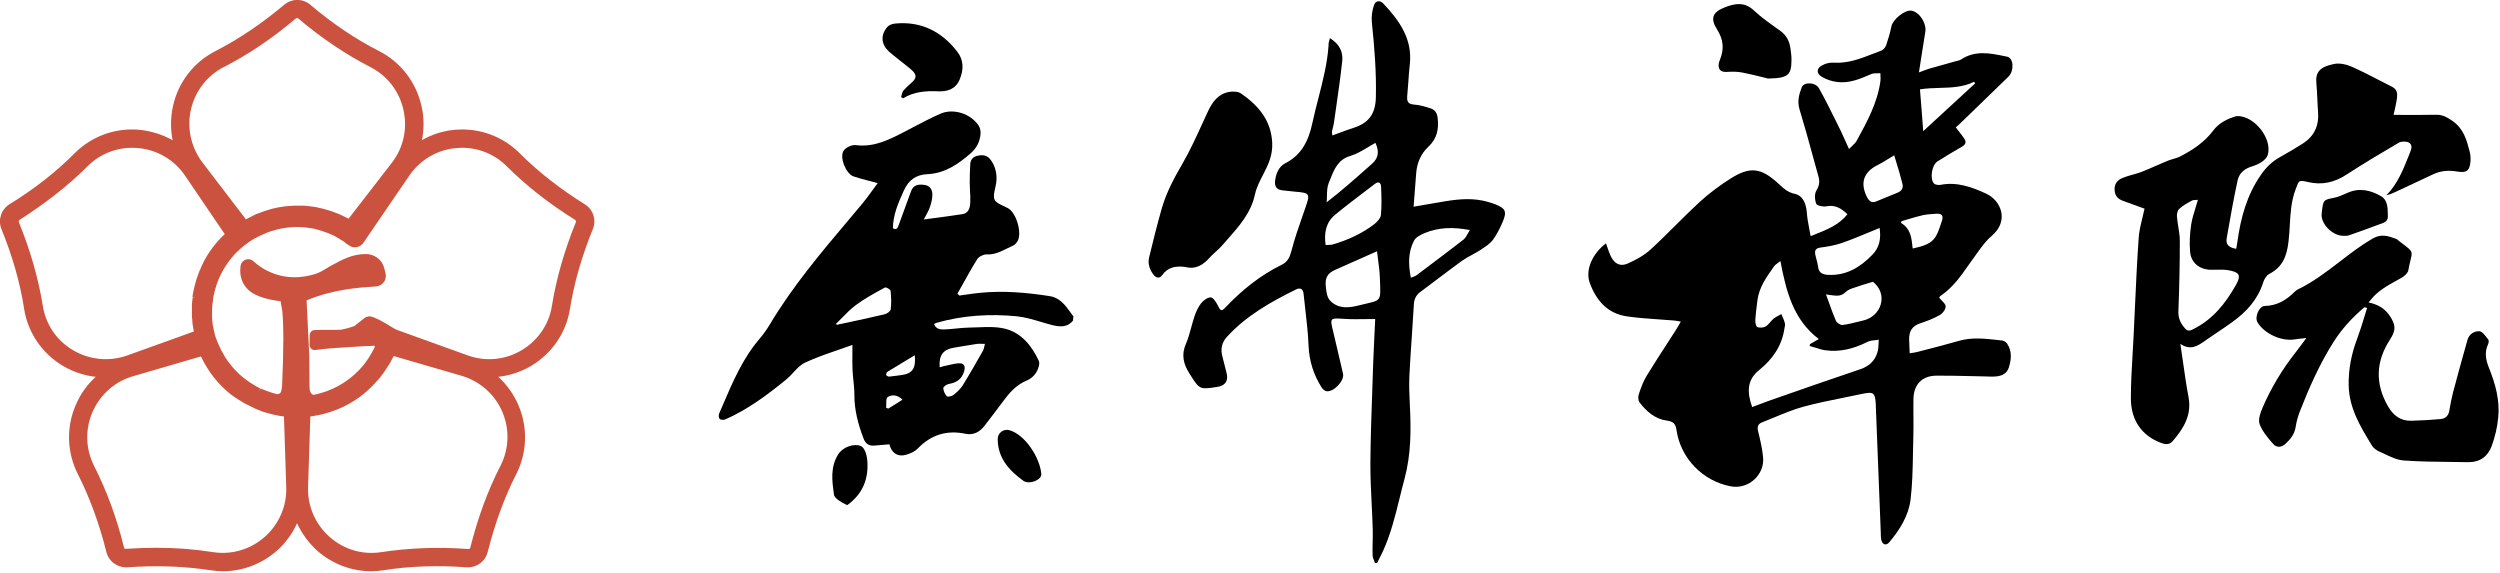 <svg width="240" height="55" viewBox="0 0 240 55" fill="none" xmlns="http://www.w3.org/2000/svg">
<g clip-path="url(#clip0_378_4224)">
<path d="M56.155 19.622C53.782 18.146 51.669 16.491 49.894 14.716C48.239 13.061 45.965 12.244 43.632 12.463C42.535 12.563 41.458 12.902 40.501 13.46C40.721 12.383 40.721 11.246 40.461 10.17C39.943 7.876 38.467 5.962 36.393 4.905C34.16 3.768 31.926 2.273 29.793 0.458C29.075 -0.16 28.018 -0.16 27.28 0.458C25.146 2.253 22.933 3.748 20.679 4.905C18.605 5.962 17.11 7.896 16.611 10.17C16.372 11.246 16.352 12.383 16.571 13.46C15.614 12.922 14.537 12.583 13.42 12.463C11.087 12.244 8.814 13.061 7.159 14.716C5.404 16.491 3.29 18.146 0.917 19.602C0.119 20.101 -0.22 21.098 0.139 21.995C1.196 24.587 1.934 27.16 2.313 29.633C2.672 31.946 4.048 33.94 6.062 35.137C7.019 35.695 8.076 36.054 9.193 36.174C8.375 36.911 7.717 37.829 7.278 38.866C6.341 41.02 6.421 43.432 7.478 45.526C8.614 47.76 9.532 50.272 10.21 52.984C10.429 53.902 11.287 54.52 12.244 54.46C15.036 54.261 17.708 54.361 20.181 54.739C20.579 54.799 20.998 54.839 21.397 54.839C23.291 54.839 25.126 54.141 26.562 52.885C27.399 52.147 28.058 51.249 28.516 50.233C28.975 51.23 29.653 52.147 30.471 52.885C31.906 54.141 33.741 54.839 35.635 54.839C36.034 54.839 36.453 54.799 36.852 54.739C39.345 54.34 42.017 54.261 44.789 54.46C45.746 54.52 46.583 53.902 46.823 52.984C47.501 50.272 48.418 47.76 49.555 45.526C50.612 43.452 50.691 41.02 49.754 38.866C49.315 37.849 48.657 36.931 47.84 36.174C48.937 36.054 50.013 35.695 50.971 35.137C52.985 33.94 54.361 31.946 54.72 29.633C55.118 27.14 55.856 24.587 56.913 21.995C57.272 21.118 56.953 20.121 56.155 19.622ZM45.148 52.566C45.128 52.665 45.048 52.725 44.948 52.705C42.037 52.486 39.225 52.606 36.612 53.004C34.818 53.284 33.023 52.765 31.647 51.549C30.271 50.332 29.513 48.597 29.573 46.763L29.793 39.983C29.952 39.962 30.111 39.943 30.271 39.903C30.451 39.863 30.63 39.843 30.809 39.803L30.969 39.763C31.448 39.644 31.926 39.484 32.385 39.304C33.861 38.706 35.137 37.789 36.194 36.572L36.254 36.513C36.393 36.353 36.533 36.194 36.652 36.014L36.692 35.974C36.712 35.954 36.732 35.914 36.752 35.874L36.772 35.855C36.792 35.835 36.792 35.815 36.792 35.835L36.832 35.775C36.852 35.755 36.872 35.715 36.892 35.695L36.932 35.635C37.071 35.416 37.231 35.197 37.37 34.957C37.43 34.858 37.49 34.778 37.53 34.678C37.59 34.578 37.63 34.479 37.689 34.379C37.729 34.319 37.749 34.239 37.789 34.179L44.31 36.074C46.065 36.592 47.501 37.849 48.219 39.524C48.937 41.199 48.877 43.074 48.059 44.689C46.823 47.082 45.865 49.734 45.148 52.566ZM44.908 34.12L38.208 31.707C37.989 31.627 37.789 31.527 37.59 31.388C37.211 31.148 36.812 30.909 36.373 30.69C35.755 30.39 35.536 30.351 35.396 30.371C35.276 30.39 35.137 30.43 34.997 30.53C34.878 30.61 34.738 30.73 34.539 30.889C34.16 31.208 34.02 31.288 34 31.308C33.681 31.427 33.282 31.547 32.784 31.647C32.684 31.667 32.046 31.667 31.527 31.667C31.029 31.667 30.49 31.667 30.211 31.687C29.952 31.687 29.733 31.906 29.733 32.165L29.713 33.103C29.713 33.242 29.773 33.382 29.892 33.481C30.012 33.581 30.151 33.621 30.291 33.601C31.089 33.462 32.883 33.362 33.841 33.302C34.12 33.282 34.339 33.262 34.459 33.262C34.658 33.242 34.977 33.242 35.276 33.222C35.556 33.222 35.835 33.202 35.955 33.182C35.974 33.202 35.974 33.282 35.974 33.322C35.955 33.382 35.915 33.442 35.875 33.521C35.855 33.561 35.835 33.621 35.795 33.661C35.755 33.761 35.695 33.84 35.635 33.96C35.476 34.239 35.296 34.519 35.097 34.778C35.037 34.858 34.997 34.917 34.937 34.997C34.898 35.057 34.858 35.097 34.798 35.157L34.698 35.276C34.618 35.356 34.539 35.456 34.459 35.535C33.302 36.752 31.747 37.59 30.092 37.909C30.052 37.889 30.012 37.869 29.972 37.849C29.892 37.789 29.832 37.729 29.793 37.629C29.753 37.55 29.713 37.37 29.713 37.051L29.693 34.219L29.433 28.835C32.006 27.758 34.559 27.599 35.795 27.519L36.094 27.499C36.393 27.479 36.652 27.339 36.832 27.1C37.011 26.881 37.071 26.602 37.031 26.322C36.971 26.023 36.892 25.744 36.792 25.465C36.533 24.827 35.855 24.388 35.117 24.388C33.801 24.388 32.844 24.927 31.826 25.485C31.627 25.585 31.468 25.684 31.308 25.784C30.73 26.143 30.371 26.342 29.234 26.542C26.263 27.02 24.388 25.126 24.368 25.106C24.169 24.907 23.87 24.827 23.591 24.927C23.311 25.026 23.132 25.246 23.092 25.545C22.972 26.442 23.212 27.2 23.79 27.778C24.548 28.536 26.023 28.815 26.941 28.915C26.961 29.015 26.981 29.134 26.981 29.194C27.021 29.413 27.041 29.533 27.061 29.613C27.12 29.792 27.2 30.929 27.2 32.524C27.2 33.721 27.16 35.236 27.08 37.051C27.061 37.29 27.021 37.49 26.961 37.649C26.901 37.789 26.701 37.869 26.542 37.829C26.143 37.729 25.744 37.59 25.346 37.43C25.226 37.39 25.126 37.33 25.006 37.29L24.887 37.55L24.967 37.27C24.927 37.251 24.887 37.23 24.827 37.211L24.608 37.091C23.81 36.652 23.092 36.094 22.454 35.396C22.374 35.316 22.314 35.236 22.235 35.137L22.175 35.057C22.115 34.997 22.075 34.917 22.015 34.858C21.975 34.798 21.935 34.758 21.896 34.698L21.796 34.558C21.736 34.479 21.696 34.399 21.636 34.319L21.596 34.259C21.537 34.16 21.477 34.06 21.417 33.94C21.297 33.761 21.198 33.561 21.118 33.362L21.058 33.242C21.018 33.142 20.958 33.023 20.918 32.923L20.878 32.843C20.839 32.764 20.819 32.664 20.779 32.584L20.719 32.425C20.699 32.365 20.679 32.305 20.659 32.245C20.639 32.165 20.619 32.086 20.599 32.006L20.579 31.906C20.559 31.806 20.52 31.687 20.5 31.587V31.547C20.44 31.308 20.4 31.049 20.38 30.789C20.36 30.67 20.36 30.55 20.36 30.45V30.351C20.36 30.271 20.36 30.171 20.36 30.091C20.36 30.032 20.36 29.972 20.36 29.912C20.36 29.852 20.36 29.792 20.36 29.733C20.36 29.653 20.36 29.553 20.38 29.473V29.393C20.38 29.274 20.4 29.154 20.42 29.035C20.44 28.915 20.46 28.795 20.46 28.675C20.46 28.636 20.48 28.596 20.48 28.556L20.5 28.456C20.5 28.416 20.52 28.376 20.52 28.337C20.819 26.861 21.517 25.505 22.534 24.408L22.653 24.288C22.693 24.248 22.733 24.209 22.773 24.169C23.232 23.71 23.75 23.311 24.308 22.972C24.408 22.912 24.508 22.853 24.608 22.813L24.847 22.693C24.887 22.673 24.927 22.653 24.967 22.633L25.046 22.593C25.146 22.553 25.266 22.494 25.365 22.454L25.545 22.374C25.864 22.234 26.203 22.135 26.462 22.075L26.502 22.055C27.639 21.756 28.855 21.716 30.012 21.935C30.131 21.955 30.251 21.975 30.351 22.015C30.411 22.035 30.451 22.035 30.51 22.055C30.57 22.075 30.65 22.095 30.71 22.115C30.79 22.135 30.869 22.155 30.969 22.195L31.029 22.214C31.069 22.234 31.109 22.234 31.129 22.254H31.148C31.228 22.274 31.288 22.314 31.368 22.334L31.428 22.354C31.488 22.374 31.527 22.394 31.587 22.414C31.667 22.454 31.727 22.474 31.807 22.514C31.886 22.553 31.966 22.573 32.026 22.613L32.066 22.633C32.106 22.653 32.166 22.673 32.205 22.713C32.305 22.773 32.425 22.833 32.525 22.892L32.644 22.972C32.764 23.032 32.883 23.112 33.003 23.192C33.043 23.212 33.083 23.232 33.103 23.271L33.143 23.311C33.242 23.391 33.362 23.451 33.462 23.531C33.901 23.87 34.519 23.79 34.858 23.351C34.878 23.331 34.898 23.311 34.898 23.291L39.285 16.87C40.322 15.354 41.957 14.377 43.772 14.218C45.586 14.038 47.361 14.677 48.637 15.953C50.512 17.827 52.725 19.562 55.198 21.098C55.278 21.157 55.318 21.257 55.278 21.337C54.181 24.049 53.404 26.741 52.985 29.354C52.706 31.148 51.629 32.704 50.073 33.621C48.518 34.558 46.623 34.738 44.908 34.12ZM11.905 52.566C11.207 49.714 10.23 47.082 9.033 44.729C8.216 43.113 8.156 41.239 8.874 39.564C9.611 37.889 11.027 36.612 12.782 36.114L19.283 34.219C19.283 34.219 19.283 34.239 19.303 34.239L19.343 34.319C20.021 35.735 20.978 36.931 22.215 37.909L22.255 37.928C22.354 38.008 22.434 38.068 22.534 38.128L22.574 38.148C22.613 38.188 22.673 38.208 22.713 38.248C22.773 38.287 22.833 38.327 22.893 38.367L22.972 38.407C23.032 38.447 23.092 38.487 23.192 38.547L23.351 38.646C23.451 38.706 23.551 38.766 23.65 38.806L24.488 39.225C24.588 39.265 24.687 39.304 24.787 39.344C24.847 39.364 24.907 39.404 24.986 39.424C25.026 39.444 25.086 39.464 25.126 39.484L25.246 39.524C25.306 39.544 25.385 39.564 25.445 39.584C25.665 39.644 25.884 39.723 26.103 39.763L26.243 39.803C26.442 39.843 26.642 39.883 26.841 39.923L26.981 39.943C27.08 39.962 27.16 39.962 27.26 39.983L27.479 46.763C27.539 48.597 26.781 50.332 25.405 51.549C24.049 52.745 22.235 53.284 20.44 53.004C18.705 52.725 16.89 52.586 15.016 52.586C14.059 52.586 13.081 52.626 12.104 52.685C12.024 52.725 11.925 52.665 11.905 52.566ZM13.281 14.218C15.095 14.377 16.751 15.354 17.768 16.87L21.576 22.474C20.739 23.251 20.041 24.169 19.503 25.226L19.483 25.285C19.443 25.365 19.403 25.425 19.363 25.525L19.323 25.625C19.303 25.664 19.283 25.724 19.263 25.764C19.243 25.804 19.223 25.864 19.203 25.904L19.144 26.023C19.104 26.103 19.084 26.163 19.064 26.243L19.024 26.342C19.004 26.402 18.984 26.462 18.964 26.522C18.944 26.582 18.924 26.661 18.884 26.741L18.864 26.801C18.845 26.881 18.825 26.961 18.805 27.02L18.725 27.28C18.705 27.359 18.685 27.439 18.665 27.519L18.605 27.778C18.585 27.838 18.585 27.918 18.565 27.978L18.525 28.157C18.525 28.197 18.506 28.237 18.506 28.297C18.485 28.357 18.485 28.436 18.485 28.496V28.536L18.765 28.576H18.485V28.616C18.485 28.675 18.466 28.755 18.466 28.815C18.466 28.855 18.466 28.895 18.446 28.935V28.995C18.426 29.114 18.426 29.214 18.426 29.334V29.473C18.426 29.593 18.426 29.712 18.426 29.852V29.892V30.032C18.426 30.131 18.426 30.251 18.426 30.351C18.426 30.41 18.426 30.49 18.446 30.57C18.446 30.65 18.466 30.75 18.466 30.829C18.466 30.909 18.485 30.989 18.485 31.069C18.485 31.148 18.506 31.228 18.525 31.328C18.545 31.408 18.545 31.507 18.565 31.587C18.585 31.667 18.585 31.727 18.605 31.806V31.826L12.224 34.12C10.509 34.738 8.594 34.558 7.019 33.621C5.444 32.704 4.387 31.148 4.108 29.354C3.689 26.741 2.911 24.029 1.814 21.337C1.774 21.257 1.814 21.157 1.894 21.098C4.327 19.542 6.54 17.827 8.415 15.953C9.691 14.677 11.466 14.038 13.281 14.218ZM37.61 15.634L33.462 20.998C33.362 20.938 33.262 20.878 33.143 20.838C33.083 20.799 33.023 20.779 32.943 20.739L32.903 20.719C32.824 20.679 32.724 20.639 32.644 20.599C32.544 20.559 32.465 20.519 32.365 20.48C32.285 20.46 32.225 20.42 32.146 20.4C32.006 20.34 31.846 20.3 31.707 20.24L31.647 20.22C31.208 20.081 30.75 19.961 30.311 19.881L30.191 19.861C30.092 19.841 29.972 19.821 29.872 19.821C29.773 19.802 29.693 19.802 29.593 19.782C29.513 19.782 29.433 19.762 29.354 19.762C29.194 19.742 29.055 19.742 28.895 19.742H28.795C27.878 19.722 26.941 19.821 26.023 20.061L25.984 20.081C25.844 20.121 25.724 20.16 25.585 20.2L25.465 20.24C25.346 20.28 25.246 20.32 25.126 20.36C25.066 20.38 25.026 20.4 24.967 20.42C24.867 20.46 24.787 20.499 24.687 20.519C24.608 20.539 24.548 20.579 24.468 20.619C24.408 20.639 24.328 20.679 24.269 20.719C24.169 20.759 24.089 20.799 23.989 20.858L23.83 20.938C23.75 20.978 23.69 21.018 23.61 21.058L19.463 15.634C18.346 14.178 17.927 12.323 18.326 10.529C18.725 8.754 19.881 7.258 21.477 6.441C23.83 5.244 26.163 3.669 28.397 1.774C28.436 1.734 28.476 1.734 28.516 1.734C28.556 1.734 28.596 1.754 28.636 1.774C30.869 3.669 33.203 5.224 35.556 6.441C37.171 7.258 38.328 8.754 38.726 10.529C39.145 12.343 38.726 14.198 37.61 15.634Z" fill="#CB523E"/>
</g>
<g clip-path="url(#clip1_378_4224)">
<path fill-rule="evenodd" clip-rule="evenodd" d="M128.857 5.84C128.945 4.952 128.57 4.214 127.67 3.664C127.651 3.746 127.63 3.821 127.611 3.89C127.565 4.052 127.527 4.186 127.545 4.327C127.426 6.085 126.992 7.774 126.557 9.464C126.355 10.249 126.153 11.036 125.983 11.83C125.62 13.505 124.97 14.868 123.371 15.681C122.758 16.006 122.496 16.657 122.408 17.357C122.346 17.882 122.546 18.207 123.096 18.27C123.483 18.32 123.871 18.357 124.271 18.395C125.77 18.52 125.795 18.57 125.308 19.97C125.249 20.139 125.19 20.307 125.131 20.476C124.712 21.674 124.288 22.882 123.971 24.109C123.808 24.722 123.608 25.135 123.058 25.41C120.996 26.423 119.234 27.836 117.659 29.499C117.247 29.924 117.172 29.862 116.897 29.299C116.747 28.999 116.459 28.549 116.222 28.549C115.91 28.549 115.522 28.849 115.297 29.124C115.01 29.499 114.81 29.949 114.66 30.399C114.549 30.733 114.456 31.073 114.364 31.414C114.217 31.956 114.07 32.498 113.847 33.013C113.385 34.076 113.61 34.951 114.197 35.877C114.223 35.917 114.248 35.957 114.273 35.995C115.159 37.391 115.169 37.407 116.884 37.139C117.647 37.014 117.947 36.539 117.747 35.789C117.678 35.526 117.612 35.264 117.547 35.001C117.481 34.739 117.416 34.476 117.347 34.213C117.159 33.513 117.297 32.875 117.772 32.35C119.634 30.312 121.983 28.986 124.421 27.786C124.795 27.598 125.095 27.711 125.145 28.211C125.197 28.733 125.257 29.256 125.317 29.779C125.447 30.908 125.578 32.039 125.62 33.175C125.683 34.664 126.108 35.989 126.895 37.227C126.995 37.365 127.158 37.515 127.32 37.552C127.995 37.69 129.082 36.564 128.932 35.889C128.828 35.443 128.725 34.997 128.623 34.551C128.417 33.659 128.212 32.767 127.995 31.875C127.827 31.191 127.743 30.853 127.874 30.697C128.007 30.54 128.36 30.568 129.07 30.612C129.733 30.655 130.403 30.645 131.086 30.634C131.394 30.629 131.705 30.625 132.019 30.625C131.995 31.171 131.969 31.706 131.943 32.235C131.902 33.074 131.862 33.898 131.832 34.726C131.803 35.648 131.771 36.57 131.738 37.492C131.656 39.796 131.575 42.1 131.557 44.405C131.549 45.733 131.614 47.062 131.68 48.391C131.719 49.188 131.758 49.985 131.782 50.782C131.794 51.202 131.785 51.622 131.775 52.04C131.766 52.456 131.757 52.871 131.769 53.283C131.769 53.46 131.837 53.632 131.905 53.801C131.937 53.883 131.97 53.965 131.994 54.046H132.207C132.294 53.865 132.385 53.684 132.475 53.502C132.566 53.321 132.657 53.14 132.744 52.958C133.503 51.309 133.933 49.563 134.365 47.813C134.515 47.202 134.666 46.59 134.831 45.98C135.469 43.617 135.469 41.254 135.344 38.853C135.294 37.89 135.256 36.927 135.306 35.977C135.367 34.75 135.451 33.527 135.535 32.304C135.604 31.283 135.674 30.261 135.731 29.236C135.756 28.711 135.943 28.336 136.356 28.023C136.916 27.61 137.471 27.19 138.027 26.77C138.798 26.186 139.57 25.602 140.355 25.035C140.661 24.822 140.992 24.641 141.323 24.46C141.614 24.3 141.905 24.141 142.18 23.959C142.212 23.938 142.243 23.917 142.275 23.896C142.659 23.641 143.052 23.38 143.317 23.034C143.705 22.496 144.005 21.896 144.267 21.283C144.679 20.295 144.529 19.995 143.505 19.595C143.267 19.508 143.03 19.433 142.792 19.37C141.48 18.995 140.155 19.095 138.83 19.308C138.204 19.408 137.577 19.518 136.93 19.632C136.531 19.702 136.125 19.774 135.706 19.845C135.738 19.432 135.769 19.027 135.799 18.628C135.85 17.941 135.901 17.271 135.956 16.606C136.031 15.644 136.406 14.756 137.106 14.105C137.956 13.318 138.131 12.417 138.018 11.342C137.968 10.867 137.768 10.541 137.343 10.404C136.831 10.241 136.306 10.079 135.769 10.041C135.169 10.004 135.044 9.741 135.094 9.204C135.139 8.743 135.172 8.279 135.204 7.815C135.243 7.26 135.282 6.704 135.344 6.152C135.606 3.726 134.331 1.976 132.807 0.35C132.457 -0.025 132.044 0.087 131.907 0.488C131.732 0.988 131.644 1.576 131.694 2.101C131.944 4.527 132.144 6.94 132.082 9.391C132.032 11.004 131.344 11.83 129.92 12.28C129.422 12.439 128.939 12.62 128.427 12.812C128.258 12.875 128.085 12.94 127.907 13.005C127.899 12.926 127.89 12.863 127.883 12.813C127.869 12.72 127.862 12.666 127.87 12.617C127.893 12.508 127.92 12.399 127.948 12.29C127.997 12.097 128.046 11.903 128.07 11.704C128.13 11.278 128.191 10.851 128.253 10.424C128.472 8.9 128.691 7.373 128.857 5.84ZM131.172 24.574C131.508 24.425 131.848 24.275 132.194 24.122C132.224 24.39 132.259 24.656 132.294 24.919C132.373 25.525 132.452 26.121 132.469 26.723C132.513 27.913 132.563 28.422 132.333 28.702C132.105 28.98 131.598 29.031 130.532 29.299C129.632 29.524 128.72 29.687 127.907 29.061C127.72 28.911 127.532 28.699 127.457 28.474C127.345 28.148 127.295 27.786 127.27 27.436C127.208 26.648 127.445 26.235 128.17 25.91C129.151 25.466 130.139 25.03 131.172 24.574ZM127.469 23.515C127.403 23.517 127.332 23.518 127.258 23.522C127.095 22.346 127.295 21.333 128.182 20.608C129.087 19.859 130.031 19.143 130.976 18.426C131.324 18.162 131.673 17.898 132.019 17.632C132.344 17.382 132.569 17.569 132.582 17.882C132.619 18.795 132.657 19.72 132.569 20.62C132.544 20.933 132.219 21.296 131.944 21.508C130.744 22.434 129.382 23.047 127.932 23.472C127.796 23.508 127.646 23.511 127.469 23.515ZM136.718 22.396C138.093 21.808 139.53 21.784 141.105 22.084C141.038 22.191 140.978 22.299 140.92 22.404C140.795 22.63 140.68 22.839 140.518 22.984C139.324 23.912 138.122 24.817 136.918 25.723C136.598 25.964 136.277 26.206 135.956 26.448C135.869 26.508 135.765 26.545 135.634 26.591C135.576 26.611 135.513 26.633 135.444 26.66C135.194 25.41 135.169 24.209 135.744 23.109C135.906 22.784 136.356 22.559 136.718 22.396ZM131.299 14.148C131.546 13.999 131.793 13.851 132.044 13.718C132.432 14.568 132.319 15.168 131.744 15.694C131.599 15.822 131.453 15.952 131.308 16.081C130.041 17.204 128.77 18.332 127.358 19.42C127.378 19.218 127.382 19.01 127.387 18.802C127.396 18.37 127.405 17.941 127.557 17.569C127.613 17.437 127.667 17.302 127.72 17.168C128.086 16.247 128.455 15.317 129.632 14.968C130.215 14.797 130.758 14.472 131.299 14.148ZM111.56 26.423C112.123 25.623 112.898 25.523 113.76 25.623C114.772 25.898 115.51 25.448 116.159 24.697C116.328 24.51 116.517 24.341 116.706 24.172C116.908 23.991 117.11 23.81 117.284 23.609C117.458 23.408 117.635 23.209 117.813 23.01C118.957 21.721 120.105 20.43 120.484 18.632C120.629 17.976 120.952 17.355 121.269 16.747C121.278 16.729 121.287 16.712 121.296 16.694C121.783 15.769 122.183 14.843 122.133 13.743C122.046 11.567 120.809 10.129 119.146 8.979C118.859 8.779 118.347 8.754 117.972 8.829C116.934 9.029 116.384 9.791 115.959 10.704C115.762 11.124 115.569 11.545 115.377 11.965C114.789 13.249 114.204 14.529 113.497 15.744C112.698 17.119 111.96 18.507 111.523 20.033C111.085 21.571 110.698 23.122 110.323 24.672C110.173 25.26 110.335 25.823 110.698 26.323C110.948 26.673 111.298 26.798 111.56 26.423Z" fill="black"/>
<path fill-rule="evenodd" clip-rule="evenodd" d="M169.243 7.419C169.43 7.466 169.596 7.508 169.732 7.54C171.682 7.503 171.982 7.215 171.982 5.702C171.982 5.352 171.932 5.002 171.882 4.652C171.795 3.951 171.495 3.376 170.882 2.938C170.797 2.878 170.713 2.818 170.628 2.758C169.849 2.206 169.069 1.654 168.37 1C167.508 0.187 166.608 0.312 165.658 0.675C164.396 1.15 164.146 1.75 164.858 2.863C165.446 3.789 165.533 4.714 165.121 5.715C165.071 5.84 165.033 5.952 165.008 6.077C164.896 6.677 165.208 6.953 165.821 6.902C166.308 6.865 166.795 6.877 167.27 6.965C167.992 7.104 168.707 7.284 169.243 7.419ZM177.805 14.012C177.714 14.098 177.614 14.194 177.506 14.306C177.377 14.026 177.257 13.758 177.141 13.499C176.863 12.88 176.61 12.314 176.319 11.767C176.282 11.694 176.246 11.62 176.21 11.546C175.696 10.505 175.178 9.458 174.607 8.453C174.269 7.878 173.169 7.853 172.969 8.378C172.707 9.053 172.519 9.729 172.757 10.504C173.204 11.966 173.61 13.447 174.015 14.924C174.198 15.595 174.382 16.264 174.569 16.932C174.707 17.407 174.669 17.807 174.382 18.27C174.182 18.595 174.207 19.17 174.357 19.558C174.432 19.745 175.019 19.87 175.331 19.808C176.194 19.633 176.769 20.008 177.356 20.57C176.526 21.599 175.391 22.049 174.093 22.563C174.002 22.599 173.911 22.635 173.819 22.671C173.779 22.437 173.735 22.209 173.693 21.985C173.59 21.446 173.492 20.933 173.457 20.421C173.394 19.57 173.094 18.782 172.294 18.607C171.636 18.469 171.245 18.106 170.824 17.716C170.79 17.684 170.755 17.652 170.72 17.619C169.033 16.069 167.97 15.956 166.033 17.207C165.021 17.857 164.046 18.582 163.159 19.395C162.373 20.12 161.618 20.872 160.863 21.622C160.068 22.413 159.274 23.203 158.447 23.959C157.835 24.522 157.06 24.935 156.297 25.285C155.56 25.622 155.01 25.347 154.648 24.622C154.518 24.363 154.425 24.087 154.331 23.81C154.281 23.659 154.23 23.509 154.173 23.359C152.86 24.36 152.161 25.923 152.623 27.173C153.235 28.836 154.323 30.112 156.197 30.374C157.2 30.52 158.208 30.589 159.217 30.659C159.681 30.691 160.145 30.723 160.609 30.762C160.775 30.771 160.941 30.801 161.136 30.836C161.206 30.848 161.28 30.861 161.359 30.875C161.305 30.968 161.256 31.055 161.21 31.136C161.097 31.336 161.003 31.502 160.897 31.662C160.671 32.013 160.445 32.362 160.219 32.711C159.493 33.834 158.768 34.954 158.072 36.089C157.747 36.627 157.522 37.252 157.322 37.852C157.247 38.09 157.26 38.453 157.397 38.628C158.047 39.49 158.884 40.216 159.959 40.366C160.634 40.466 160.859 40.654 160.947 41.304C161.346 44.017 163.496 46.206 166.183 46.693C167.833 46.993 169.408 45.605 169.258 43.917C169.183 43.079 168.983 42.242 168.783 41.416C168.67 40.991 168.758 40.703 169.145 40.553C169.533 40.402 169.918 40.242 170.303 40.082C171.223 39.7 172.143 39.317 173.094 39.053C174.389 38.7 175.709 38.435 177.031 38.169C177.585 38.057 178.14 37.946 178.693 37.827C179.893 37.577 180.018 37.665 180.081 38.915V39.04C180.162 41.06 180.24 43.079 180.318 45.099C180.396 47.118 180.474 49.138 180.556 51.158C180.556 51.37 180.556 51.583 180.593 51.783C180.693 52.283 181.055 52.433 181.38 52.045C182.368 50.87 183.205 49.532 183.405 48.031C183.59 46.548 183.618 45.044 183.645 43.544C183.654 43.022 183.664 42.499 183.68 41.979C183.7 41.319 183.695 40.656 183.69 39.992C183.685 39.424 183.681 38.856 183.692 38.29C183.717 36.914 184.517 36.077 185.88 36.064C186.899 36.055 187.911 36.078 188.922 36.101C189.324 36.11 189.727 36.12 190.129 36.127C190.305 36.127 190.484 36.133 190.663 36.14C190.903 36.15 191.143 36.159 191.379 36.152C192.016 36.139 192.628 35.964 192.841 35.301C193.091 34.514 193.178 33.701 192.666 32.963C192.566 32.825 192.353 32.7 192.191 32.688C192.06 32.674 191.93 32.659 191.799 32.644C190.544 32.503 189.298 32.363 188.042 32.725C186.959 33.039 185.868 33.32 184.775 33.602C184.518 33.668 184.262 33.734 184.005 33.801C183.839 33.84 183.674 33.864 183.491 33.89C183.439 33.897 183.385 33.905 183.33 33.913C183.318 33.438 183.305 33.038 183.28 32.65C183.243 31.85 183.53 31.3 184.342 31.037C184.992 30.825 185.642 30.575 186.23 30.237C186.504 30.087 186.792 29.687 186.779 29.412C186.779 29.232 186.604 29.053 186.414 28.857C186.325 28.767 186.234 28.673 186.155 28.574C186.158 28.574 186.166 28.562 186.177 28.543C186.203 28.502 186.248 28.429 186.317 28.386C187.466 27.61 188.236 26.51 189.005 25.413C189.215 25.114 189.424 24.814 189.641 24.522C189.71 24.427 189.779 24.332 189.848 24.236C190.254 23.672 190.668 23.097 191.191 22.659C192.903 21.221 192.128 19.258 190.654 18.582C189.329 17.97 187.867 17.432 186.304 17.744C186.105 17.782 185.792 17.744 185.667 17.619C185.242 17.182 185.455 15.844 185.98 15.506C186.754 15.018 187.529 14.543 188.329 14.093C188.679 13.893 188.792 13.668 188.592 13.343C188.437 13.099 188.256 12.871 188.066 12.631C187.964 12.502 187.859 12.37 187.754 12.23C187.829 12.167 187.967 12.042 188.104 11.917C188.635 11.403 189.166 10.89 189.697 10.377C190.739 9.37 191.78 8.364 192.816 7.353C193.378 6.803 193.316 5.565 192.678 5.44C192.605 5.425 192.532 5.41 192.459 5.395C191.054 5.106 189.621 4.811 188.279 5.702C188.169 5.776 188.031 5.809 187.896 5.841C187.848 5.853 187.8 5.864 187.754 5.877C186.917 6.102 186.08 6.34 185.255 6.578C185.006 6.653 184.758 6.748 184.396 6.885C184.339 6.906 184.28 6.929 184.217 6.953C184.312 6.365 184.397 5.804 184.481 5.258C184.596 4.503 184.706 3.777 184.83 3.051C184.967 2.238 184.267 1.138 183.492 1.025C182.868 0.925 181.718 1.863 181.58 2.513C181.455 3.126 181.28 3.726 181.08 4.314C181.005 4.527 180.818 4.777 180.618 4.852C180.365 4.945 180.113 5.044 179.861 5.143C178.631 5.625 177.396 6.108 176.006 6.015C175.644 5.99 175.219 6.102 174.894 6.29C174.369 6.578 174.369 7.065 174.882 7.365C175.319 7.628 175.831 7.803 176.331 7.866C177.506 8.028 178.568 7.578 179.631 7.115C179.81 7.038 180.019 7.037 180.229 7.036C180.326 7.036 180.423 7.036 180.518 7.028C180.518 7.116 180.522 7.204 180.526 7.291C180.535 7.465 180.543 7.637 180.518 7.803C180.232 9.878 179.244 11.681 178.263 13.47L178.243 13.505C178.15 13.684 177.999 13.828 177.805 14.012ZM168.82 38.846C168.623 38.922 168.42 38.999 168.208 39.078C167.708 37.665 167.683 36.464 168.908 35.501C170.157 34.489 171.045 33.225 171.295 31.6C171.302 31.541 171.315 31.482 171.328 31.422C171.355 31.291 171.383 31.162 171.357 31.05C171.302 30.819 171.206 30.602 171.109 30.383C171.074 30.306 171.04 30.228 171.007 30.149C170.924 30.199 170.838 30.245 170.752 30.291C170.58 30.383 170.407 30.474 170.257 30.599C170.149 30.692 170.052 30.804 169.954 30.916C169.815 31.075 169.677 31.234 169.507 31.337C169.295 31.462 168.945 31.487 168.708 31.4C168.583 31.35 168.495 30.987 168.508 30.775C168.545 30.112 168.633 29.449 168.72 28.786C168.89 27.571 169.568 26.616 170.248 25.657C170.268 25.628 170.288 25.601 170.307 25.573C170.402 25.443 170.539 25.343 170.696 25.228C170.767 25.177 170.842 25.122 170.92 25.06C171.47 27.948 172.145 30.687 174.607 32.55C174.52 32.601 174.416 32.66 174.301 32.724C174.133 32.819 173.943 32.926 173.757 33.038C173.75 33.069 173.747 33.097 173.744 33.126C173.741 33.154 173.738 33.182 173.732 33.213C173.898 33.259 174.064 33.312 174.229 33.364C174.559 33.47 174.89 33.576 175.231 33.626C176.656 33.826 177.993 33.463 179.268 32.825C179.486 32.712 179.753 32.684 180.018 32.656C180.132 32.644 180.246 32.632 180.356 32.613C180.349 32.719 180.346 32.827 180.343 32.934C180.334 33.229 180.326 33.522 180.243 33.788C180.006 34.614 179.456 35.151 178.606 35.439C175.631 36.439 172.669 37.477 169.707 38.515C169.413 38.621 169.122 38.731 168.82 38.846ZM179.5 22.273C179.81 22.145 180.124 22.014 180.443 21.884C180.593 22.909 180.431 23.759 179.743 24.46C178.581 25.66 177.231 26.485 175.469 26.385C174.957 26.348 174.594 26.185 174.532 25.598C174.509 25.366 174.447 25.14 174.384 24.912C174.342 24.758 174.299 24.604 174.269 24.447C174.182 24.009 174.332 23.822 174.807 23.759C175.519 23.672 176.231 23.534 176.906 23.297C177.774 22.992 178.622 22.639 179.5 22.273ZM175.614 29.14C175.513 28.858 175.408 28.566 175.294 28.261C175.408 28.278 175.504 28.294 175.588 28.307C175.751 28.334 175.87 28.353 175.994 28.361C176.431 28.411 176.806 28.411 177.181 28.036C177.39 27.817 177.725 27.709 178.048 27.605C178.132 27.578 178.214 27.551 178.293 27.523C178.636 27.4 178.984 27.296 179.343 27.188C179.495 27.143 179.649 27.096 179.806 27.048C181.343 28.311 180.556 30.374 178.893 30.762C178.749 30.797 178.605 30.833 178.461 30.869C177.934 31 177.411 31.131 176.881 31.2C176.681 31.225 176.331 30.987 176.244 30.787C176.016 30.264 175.823 29.724 175.614 29.14ZM181.205 15.296C181.398 15.175 181.607 15.045 181.843 14.906C181.893 15.07 181.942 15.231 181.99 15.39C182.233 16.181 182.453 16.902 182.63 17.632C182.743 18.044 182.568 18.345 182.143 18.507C181.717 18.673 181.297 18.848 180.875 19.024C180.628 19.128 180.38 19.231 180.131 19.332C179.681 19.52 179.443 19.332 179.218 18.895C178.493 17.432 179.031 16.444 180.281 15.831C180.588 15.681 180.875 15.502 181.205 15.296ZM189.504 7.853L189.616 8.003C188.202 9.298 186.798 10.593 185.304 11.971C185.081 12.176 184.857 12.383 184.63 12.592C184.572 11.778 184.509 11.002 184.448 10.234C184.403 9.682 184.359 9.133 184.317 8.578C184.947 8.475 185.581 8.457 186.209 8.439C187.338 8.407 188.452 8.375 189.504 7.853ZM186.429 21.183C185.855 22.984 185.68 23.409 183.617 23.859C183.612 23.81 183.607 23.76 183.602 23.711C183.51 22.832 183.416 21.941 182.505 21.408C182.518 21.358 182.53 21.296 182.543 21.234L182.543 21.233C182.746 21.175 182.949 21.115 183.152 21.054C183.645 20.907 184.137 20.761 184.642 20.646C184.922 20.584 185.214 20.566 185.505 20.548C185.63 20.54 185.756 20.532 185.88 20.52C186.392 20.483 186.592 20.683 186.429 21.183Z" fill="black"/>
<path fill-rule="evenodd" clip-rule="evenodd" d="M205.876 20.033C205.251 19.808 204.526 19.545 203.814 19.283C203.314 19.108 203.026 18.795 203.001 18.22C202.976 17.645 203.276 17.294 203.739 17.094C204.062 16.957 204.405 16.861 204.747 16.765C205.027 16.686 205.306 16.608 205.576 16.507C206.047 16.322 206.511 16.119 206.976 15.915C207.361 15.746 207.747 15.577 208.138 15.419C208.294 15.356 208.459 15.309 208.624 15.261L208.624 15.261C208.856 15.195 209.089 15.128 209.3 15.018C210.513 14.393 211.637 13.643 212.462 12.543C213.025 11.792 213.787 11.43 214.624 11.167L214.624 11.167C214.687 11.155 214.749 11.142 214.812 11.142C216.437 11.142 218.149 13.305 217.711 14.856C217.636 15.118 217.374 15.381 217.136 15.544C216.811 15.756 216.437 15.906 216.062 16.019C215.412 16.232 214.949 16.682 214.812 17.307C214.423 19.106 214.105 20.918 213.789 22.718L213.789 22.718L213.762 22.872C213.65 23.484 213.999 23.784 214.674 23.884C214.688 23.8 214.704 23.718 214.72 23.637L214.72 23.637C214.746 23.501 214.771 23.367 214.787 23.234C215.099 20.946 215.687 18.758 217.024 16.819C217.524 16.081 218.136 15.481 218.924 15.056C219.636 14.668 220.323 14.243 221.011 13.818L221.011 13.818L221.011 13.818C222.148 13.118 222.635 12.092 222.535 10.754C222.501 10.334 222.482 9.911 222.464 9.49C222.442 8.995 222.42 8.502 222.373 8.016C222.261 6.903 222.723 6.415 224.073 6.14C224.623 6.027 225.285 6.19 225.822 6.428C226.74 6.839 227.627 7.298 228.518 7.76C228.901 7.959 229.285 8.158 229.672 8.353C230.134 8.591 230.159 9.004 230.109 9.429C230.064 9.785 229.985 10.134 229.892 10.544L229.892 10.544L229.892 10.544C229.858 10.696 229.821 10.857 229.784 11.029C230.136 11.029 230.486 11.03 230.832 11.031C231.863 11.033 232.873 11.036 233.883 11.017C234.508 11.004 234.933 11.267 235.446 11.617C236.52 12.367 236.808 13.455 237.095 14.581C237.17 14.856 237.183 15.156 237.17 15.444C237.095 16.394 236.82 16.619 235.896 16.469C235.096 16.331 234.321 16.381 233.584 16.732C232.99 17.007 232.4 17.285 231.809 17.563L231.809 17.563L231.808 17.563C231.218 17.842 230.628 18.12 230.034 18.395C229.747 18.532 229.447 18.67 229.097 18.745C230.164 17.654 230.703 16.299 231.24 14.948L231.24 14.948C231.275 14.859 231.311 14.77 231.346 14.681C231.496 14.318 231.646 13.893 231.234 13.681C230.984 13.555 230.522 13.555 230.272 13.706C228.584 14.693 226.91 15.694 225.272 16.757C224.11 17.52 222.898 17.795 221.536 17.469C220.714 17.273 220.696 17.322 220.44 18.015L220.44 18.015C220.42 18.071 220.397 18.131 220.373 18.195C219.951 19.307 219.885 20.467 219.82 21.625V21.625C219.79 22.146 219.761 22.668 219.698 23.184C219.536 24.56 219.149 25.635 217.849 26.298C217.574 26.436 217.361 26.811 217.261 27.123C216.749 28.749 215.674 29.924 214.324 30.9C213.836 31.257 213.332 31.595 212.826 31.934L212.826 31.934C212.518 32.142 212.208 32.35 211.9 32.563C211.834 32.608 211.769 32.654 211.703 32.701C211.008 33.192 210.307 33.687 209.313 33.013C209.403 33.601 209.484 34.174 209.565 34.737L209.565 34.737C209.73 35.898 209.89 37.016 210.1 38.128C210.425 39.866 209.613 41.141 208.575 42.354C208.276 42.704 207.901 42.679 207.488 42.529C205.638 41.842 204.564 40.379 204.564 38.24C204.564 36.798 204.648 35.362 204.733 33.924L204.733 33.924C204.765 33.367 204.798 32.809 204.826 32.25C204.867 31.411 204.905 30.572 204.943 29.733L204.943 29.733C205.045 27.496 205.147 25.259 205.301 23.022C205.328 22.314 205.498 21.62 205.67 20.915C205.742 20.623 205.814 20.33 205.876 20.033ZM211 19.183C210.926 19.19 210.856 19.193 210.79 19.196C210.631 19.203 210.497 19.208 210.4 19.27L210.39 19.276C209.98 19.499 209.547 19.735 209.2 20.058C209.038 20.208 208.963 20.546 208.988 20.796C209.014 21.124 209.066 21.451 209.118 21.776C209.191 22.23 209.263 22.682 209.263 23.134C209.263 25.385 209.213 27.636 209.125 29.887C209.1 30.55 209.338 31.037 209.75 31.512C209.988 31.788 210.175 31.788 210.5 31.625C212.4 30.7 213.637 29.149 214.649 27.361C215.224 26.348 214.899 26.11 213.887 25.935C213.52 25.877 213.143 25.885 212.765 25.894C212.576 25.898 212.387 25.902 212.2 25.898C211.138 25.86 210.338 25.223 210.25 24.172C210.175 23.322 210.225 22.434 210.35 21.584C210.426 21.061 210.582 20.56 210.751 20.014C210.833 19.75 210.919 19.476 211 19.183ZM226.997 29.487C225.835 30.462 224.81 31.575 223.998 32.863C222.673 34.964 221.673 37.227 220.773 39.528C220.598 39.991 220.461 40.479 220.386 40.967C220.286 41.654 219.911 42.142 219.424 42.592C219.011 42.98 218.549 42.992 218.211 42.605C217.711 42.029 217.186 41.417 216.924 40.716C216.761 40.279 216.999 39.616 217.211 39.128C218.036 37.215 219.111 35.427 220.411 33.789C220.606 33.546 220.787 33.298 220.997 33.012L220.997 33.012C221.122 32.841 221.256 32.656 221.411 32.451C220.911 32.501 220.586 32.538 220.248 32.588C218.974 32.776 217.349 32.013 216.711 30.925C216.437 30.45 216.861 29.387 217.411 29.374C218.574 29.349 219.473 28.824 220.261 28.036C220.361 27.936 220.486 27.836 220.611 27.774C222.077 27.068 223.356 26.085 224.636 25.102C225.646 24.326 226.657 23.549 227.76 22.909C228.607 22.411 229.28 22.658 230.027 22.932L230.034 22.934C230.109 22.959 230.173 23.018 230.237 23.076C230.269 23.105 230.301 23.134 230.334 23.16C230.415 23.221 230.491 23.278 230.562 23.332C231.177 23.794 231.434 23.987 231.501 24.233C231.549 24.41 231.499 24.615 231.412 24.966C231.351 25.212 231.272 25.53 231.196 25.961C231.146 26.223 230.821 26.511 230.559 26.661C230.388 26.759 230.216 26.854 230.043 26.95C229.18 27.427 228.318 27.905 227.672 28.687C227.638 28.726 227.604 28.768 227.564 28.818C227.516 28.878 227.46 28.948 227.385 29.037C228.284 29.224 228.972 29.625 229.447 30.362C230.009 31.238 230.009 31.713 229.447 32.588C228.084 34.676 227.984 36.815 229.247 39.003C229.759 39.891 230.459 40.429 231.509 40.391C232.446 40.366 233.371 40.316 234.308 40.229C234.758 40.191 235.058 39.904 235.133 39.428C235.233 38.841 235.346 38.24 235.496 37.653C235.946 35.965 236.408 34.289 236.883 32.613C237.045 32.05 237.558 31.775 238.02 31.8C238.262 31.811 238.504 32.122 238.72 32.399L238.72 32.399C238.772 32.466 238.822 32.53 238.87 32.588C238.945 32.676 238.92 32.913 238.858 33.038C238.483 33.826 238.645 34.577 238.945 35.327C239.557 36.852 239.995 38.416 239.832 40.066C239.745 41.004 239.52 41.954 239.195 42.842C238.833 43.805 238.07 44.38 236.983 44.368C236.436 44.358 235.889 44.352 235.341 44.347H235.341C233.809 44.331 232.275 44.316 230.746 44.205C230.126 44.157 229.521 43.869 228.924 43.585L228.924 43.585C228.739 43.497 228.555 43.41 228.372 43.33C228.122 43.217 227.847 43.017 227.71 42.78L227.643 42.671C226.578 40.92 225.521 39.183 225.472 36.99C225.447 35.402 225.747 33.951 226.297 32.488C226.557 31.797 226.772 31.094 226.988 30.387L226.988 30.387C227.074 30.108 227.159 29.829 227.247 29.549C227.172 29.562 227.085 29.524 226.997 29.487ZM222.91 20.221C222.885 20.396 222.873 20.558 222.873 20.621C222.86 21.546 223.885 22.559 224.848 22.634C225.073 22.646 225.31 22.659 225.522 22.584C226.46 22.259 227.397 21.921 228.322 21.571C228.378 21.55 228.436 21.53 228.495 21.51C228.858 21.387 229.245 21.256 229.234 20.783C229.233 20.735 229.233 20.687 229.232 20.637C229.224 19.969 229.214 19.206 228.597 18.845C227.622 18.27 226.51 17.995 225.372 18.507C225.332 18.525 225.291 18.543 225.25 18.561C224.866 18.732 224.481 18.903 224.085 18.983C224.058 18.988 224.032 18.994 224.006 18.999C223.06 19.195 223.044 19.198 222.91 20.221Z" fill="black"/>
<path fill-rule="evenodd" clip-rule="evenodd" d="M86.553 9.141L86.553 9.141L86.553 9.141C86.539 9.2 86.525 9.259 86.508 9.316C86.573 9.349 86.63 9.392 86.676 9.427L86.695 9.441C87.745 8.791 88.882 8.716 90.07 8.766C90.944 8.803 91.732 8.566 92.119 7.653C92.519 6.715 92.544 5.777 91.882 4.939C90.369 3.001 88.395 2.013 85.908 2.263C85.645 2.288 85.32 2.413 85.158 2.613C84.508 3.414 84.596 4.277 85.358 4.964C85.663 5.234 85.982 5.484 86.299 5.734L86.299 5.734L86.299 5.734L86.299 5.734C86.423 5.832 86.547 5.929 86.67 6.027C86.777 6.115 86.887 6.202 86.997 6.289L86.997 6.289L86.997 6.289C87.184 6.435 87.372 6.583 87.545 6.74C88.02 7.19 88.007 7.49 87.52 7.928C87.465 7.978 87.409 8.028 87.354 8.077L87.354 8.077C87.132 8.275 86.91 8.473 86.72 8.703C86.629 8.822 86.591 8.981 86.553 9.141ZM101.03 31.212C101.767 31.387 102.48 31.45 103.017 30.762C103.017 30.637 103.017 30.512 103.055 30.387C102.961 30.264 102.871 30.138 102.78 30.012C102.265 29.295 101.754 28.583 100.755 28.424C98.543 28.086 96.331 27.886 94.094 28.111C93.638 28.153 93.189 28.218 92.741 28.283L92.741 28.283C92.525 28.314 92.31 28.345 92.094 28.374C92.063 28.343 92.035 28.311 92.007 28.28C91.978 28.249 91.95 28.218 91.919 28.186C92.103 27.862 92.285 27.535 92.468 27.206C92.904 26.421 93.343 25.631 93.819 24.872C93.981 24.622 94.431 24.41 94.731 24.422C95.459 24.46 96.059 24.161 96.659 23.862C96.852 23.766 97.046 23.67 97.243 23.584C97.418 23.509 97.581 23.334 97.681 23.159C98.143 22.371 97.568 20.433 96.781 19.995C96.645 19.917 96.491 19.846 96.336 19.774C95.975 19.608 95.612 19.441 95.481 19.17C95.349 18.879 95.44 18.482 95.532 18.085L95.532 18.085C95.571 17.919 95.609 17.753 95.631 17.595C95.743 16.782 95.594 16.019 95.106 15.344C94.806 14.944 94.431 14.844 93.944 14.931C93.456 15.006 93.181 15.269 93.144 15.744C93.106 16.369 93.094 16.982 93.094 17.607C93.094 17.858 93.109 18.111 93.123 18.366C93.145 18.732 93.166 19.101 93.144 19.47C93.119 19.958 92.981 20.471 92.394 20.558C91.529 20.692 90.664 20.807 89.772 20.925L89.772 20.925L89.772 20.925L89.771 20.925C89.413 20.973 89.051 21.021 88.682 21.071C88.743 20.953 88.806 20.838 88.868 20.725L88.868 20.725L88.868 20.725C89.022 20.442 89.171 20.169 89.27 19.883C89.407 19.495 89.507 19.083 89.507 18.683C89.507 18.207 89.282 17.807 88.707 17.745C88.157 17.682 87.682 17.732 87.457 18.37C87.27 18.908 87.07 19.442 86.87 19.977L86.87 19.977L86.87 19.977C86.67 20.511 86.47 21.046 86.283 21.584C86.17 21.896 86.07 22.121 85.72 21.909C85.733 20.62 86.226 19.513 86.729 18.384L86.758 18.32C87.22 17.282 87.932 16.769 89.045 16.719C90.707 16.644 91.994 15.756 93.181 14.718C93.731 14.243 94.069 13.618 94.131 12.88C94.156 12.618 94.106 12.293 93.956 12.067C93.206 10.917 91.532 10.367 90.282 10.917C89.371 11.316 88.49 11.779 87.609 12.242C87.33 12.389 87.05 12.536 86.77 12.68C85.32 13.43 83.883 14.156 82.158 13.931C81.796 13.881 81.209 14.143 80.996 14.456C80.559 15.081 81.209 16.682 81.933 16.932C82.41 17.096 82.897 17.223 83.416 17.358C83.687 17.428 83.967 17.501 84.258 17.582C84.084 17.814 83.917 18.045 83.752 18.272C83.42 18.731 83.097 19.177 82.746 19.595C82.345 20.074 81.942 20.551 81.54 21.028L81.54 21.028L81.54 21.028C78.815 24.256 76.088 27.488 73.91 31.137C73.61 31.638 73.26 32.125 72.885 32.563C71.299 34.427 70.353 36.637 69.409 38.841C69.289 39.12 69.169 39.4 69.048 39.678C68.973 39.828 68.986 40.116 69.086 40.216C69.186 40.316 69.473 40.328 69.623 40.266C71.785 39.316 73.66 37.915 75.485 36.427C75.722 36.232 75.938 36 76.152 35.768L76.152 35.768L76.152 35.768C76.503 35.39 76.85 35.016 77.284 34.814C78.293 34.34 79.353 33.975 80.468 33.592L80.468 33.591L80.469 33.591C80.915 33.438 81.37 33.281 81.833 33.113C81.833 33.402 81.831 33.671 81.829 33.926L81.829 33.927V33.927C81.824 34.521 81.82 35.039 81.846 35.564C81.862 35.885 81.895 36.207 81.928 36.531C81.975 36.976 82.021 37.423 82.021 37.865C82.008 39.353 82.383 40.741 82.908 42.117C83.096 42.592 83.408 42.817 83.908 42.779C84.152 42.761 84.398 42.739 84.645 42.717C84.892 42.695 85.139 42.673 85.383 42.654C85.595 43.517 86.233 43.917 87.07 43.63C87.432 43.517 87.832 43.342 88.095 43.067C89.37 41.742 90.882 41.266 92.681 41.642C93.456 41.804 94.069 41.467 94.531 40.854C95.119 40.091 95.694 39.341 96.268 38.565C96.893 37.715 97.556 36.94 98.581 36.527C98.93 36.389 99.268 36.089 99.468 35.777C99.655 35.464 99.855 34.939 99.73 34.651C99.055 33.201 98.055 31.938 96.456 31.55C95.63 31.353 94.741 31.388 93.858 31.424C93.564 31.435 93.271 31.447 92.981 31.45C92.58 31.457 92.175 31.498 91.77 31.539H91.77H91.77C91.406 31.576 91.043 31.613 90.682 31.625C90.294 31.638 89.844 31.613 89.669 31.1L89.67 31.1C89.769 31.05 89.844 31.012 89.919 30.987C92.431 30.275 95.019 30.112 97.593 30.362C98.374 30.438 99.139 30.666 99.906 30.895C100.279 31.006 100.653 31.118 101.03 31.212ZM90.28 35.242L90.207 35.264C90.12 34.126 90.532 33.563 91.519 33.388C91.786 33.344 92.051 33.299 92.316 33.254L92.316 33.254L92.317 33.254L92.317 33.254C92.809 33.17 93.299 33.086 93.794 33.013C93.929 32.997 94.07 33.002 94.239 33.007C94.334 33.01 94.439 33.013 94.556 33.013C94.527 33.11 94.507 33.202 94.489 33.287L94.489 33.287C94.46 33.421 94.435 33.539 94.381 33.638L94.381 33.638L94.381 33.639L94.381 33.639C93.744 34.764 93.106 35.889 92.432 36.977C92.207 37.34 91.869 37.653 91.532 37.915C91.382 38.04 90.982 38.128 90.894 38.04C90.707 37.84 90.569 37.527 90.557 37.252C90.557 37.127 90.869 36.902 91.069 36.865C91.807 36.74 92.332 36.414 92.556 35.652C92.694 35.202 92.569 34.876 92.144 34.876C91.785 34.876 91.427 34.962 91.068 35.048C90.914 35.085 90.761 35.121 90.607 35.151C90.501 35.173 90.405 35.203 90.28 35.242ZM80.302 31.144C80.281 31.134 80.259 31.125 80.234 31.112C80.433 30.921 80.627 30.722 80.822 30.523C81.248 30.087 81.673 29.652 82.146 29.299C82.989 28.673 83.924 28.162 84.852 27.656L84.958 27.599C85.058 27.549 85.483 27.786 85.495 27.911C85.558 28.499 85.583 29.112 85.508 29.699C85.483 29.887 85.145 30.125 84.908 30.174C83.698 30.465 82.488 30.723 81.278 30.981C80.976 31.045 80.674 31.11 80.371 31.175C80.346 31.162 80.324 31.153 80.302 31.144ZM86.788 34.725C87.125 34.522 87.468 34.315 87.82 34.101C87.945 35.364 87.582 35.864 86.57 36.002C86.448 36.018 86.324 36.035 86.2 36.052L86.199 36.052C85.931 36.089 85.66 36.126 85.395 36.152C85.283 36.164 85.12 36.089 85.083 36.014C85.045 35.939 85.108 35.752 85.183 35.702C85.709 35.376 86.241 35.056 86.788 34.725ZM85.208 38.128C85.608 37.865 86.133 37.877 86.645 38.365C86.145 38.69 85.708 38.965 85.27 39.228C85.239 39.216 85.205 39.2 85.17 39.184C85.136 39.169 85.102 39.153 85.07 39.141C85.082 39.031 85.082 38.903 85.081 38.776C85.08 38.495 85.079 38.214 85.208 38.128ZM81.334 48.494C81.266 48.459 81.198 48.425 81.131 48.391C80.913 48.282 80.7 48.175 80.509 48.031C80.321 47.894 80.084 47.681 80.059 47.481L80.052 47.429C79.879 46.159 79.706 44.889 80.434 43.667C80.909 42.879 81.996 42.554 82.646 42.817C82.971 42.954 83.196 43.605 83.246 44.055C83.433 45.843 82.896 47.369 81.334 48.494ZM98.243 46.156C98.781 46.543 99.955 46.106 99.968 45.543C99.868 43.992 98.418 41.691 96.868 41.291C96.319 41.154 95.781 41.579 95.781 42.142C95.781 43.98 96.881 45.168 98.243 46.156Z" fill="black"/>
</g>
<defs>
<clipPath id="clip0_378_4224">
<rect width="57.073" height="54.84" fill="white"/>
</clipPath>
<clipPath id="clip1_378_4224">
<rect width="171.22" height="54.146" fill="white" transform="translate(68.781)"/>
</clipPath>
</defs>
</svg>
